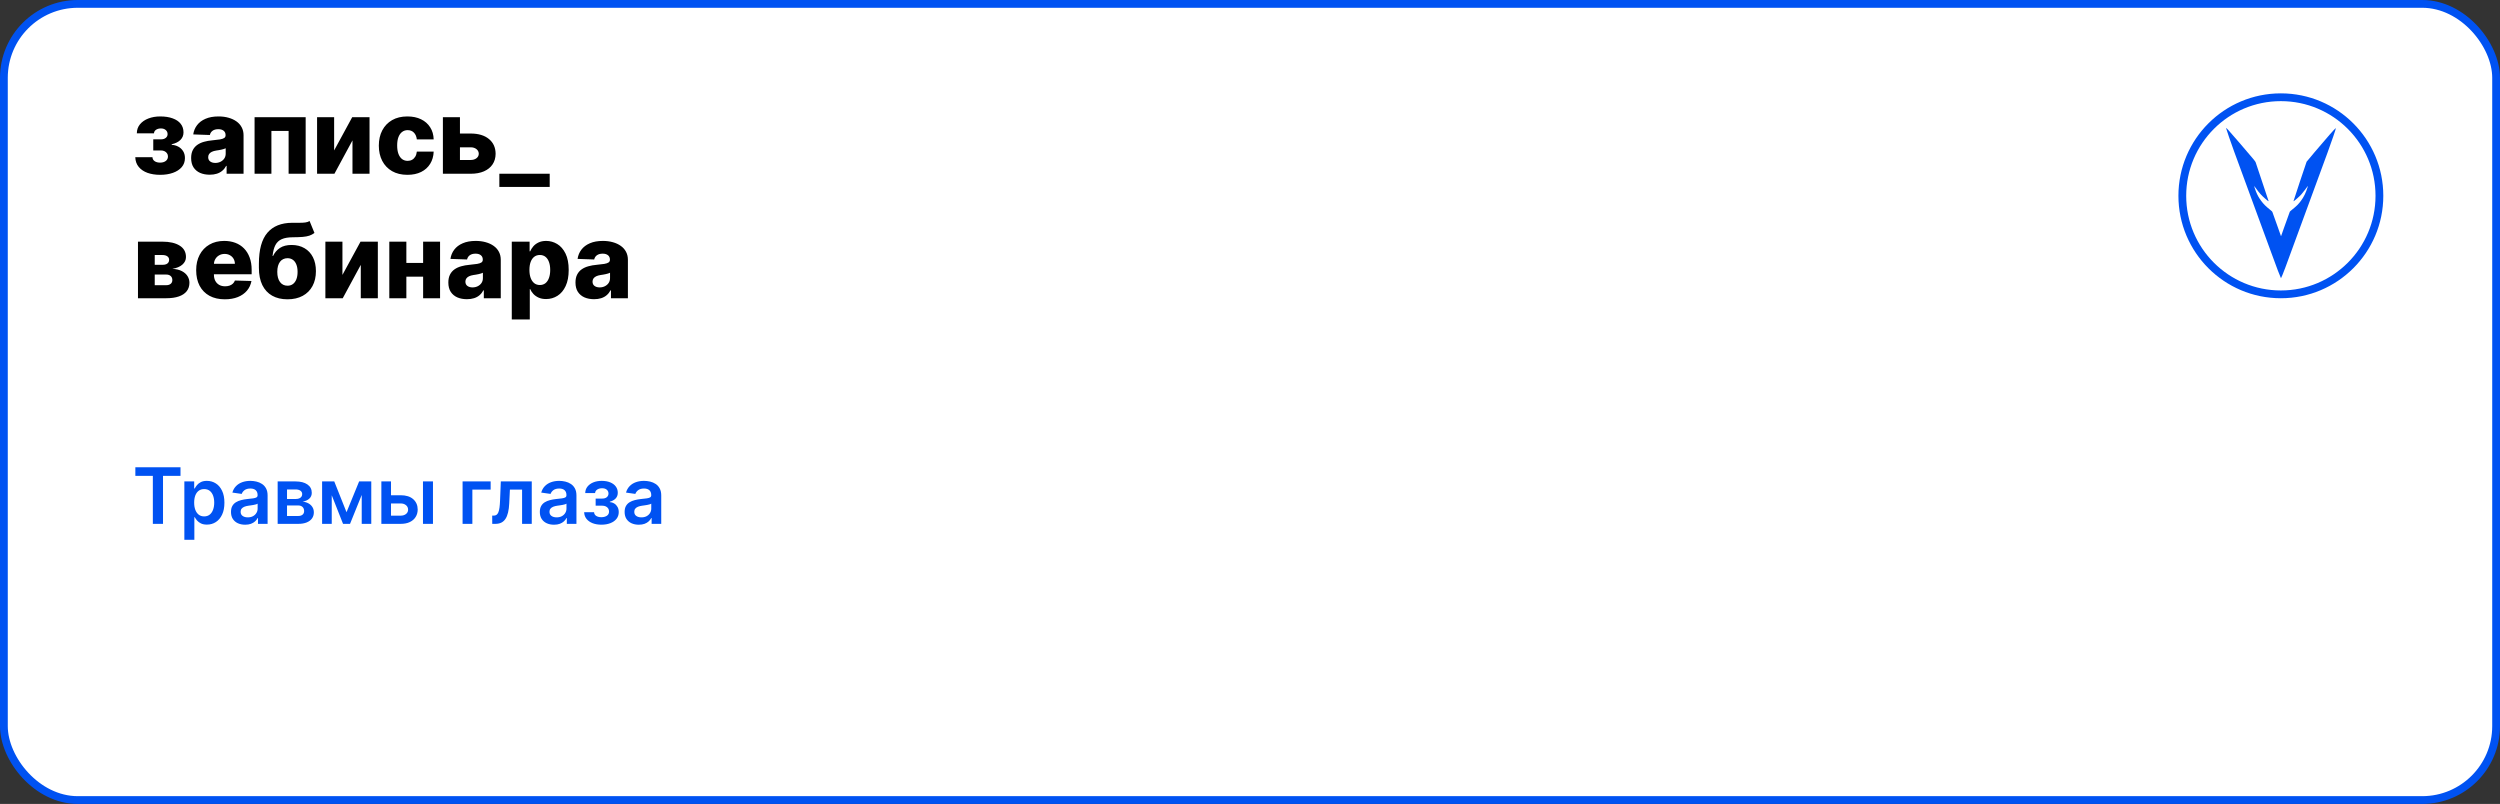<?xml version="1.0" encoding="UTF-8"?> <svg xmlns="http://www.w3.org/2000/svg" width="964" height="310" viewBox="0 0 964 310" fill="none"><rect x="0" y="0" width="964" height="310" fill="#333333" stroke="none"/> <rect x="1.5" y="1.5" width="961" height="307" rx="28.5" fill="white" stroke="#0052F2" stroke-width="3"></rect> <path d="M52.165 60.608H58.784C58.803 61.252 59.082 61.763 59.622 62.142C60.171 62.521 60.877 62.71 61.739 62.71C62.61 62.71 63.33 62.502 63.898 62.085C64.475 61.659 64.764 61.072 64.764 60.324C64.764 59.869 64.646 59.472 64.409 59.131C64.182 58.78 63.86 58.506 63.443 58.307C63.036 58.108 62.562 58.008 62.023 58.008H59.097V53.733H62.023C62.828 53.733 63.462 53.544 63.926 53.165C64.39 52.786 64.622 52.308 64.622 51.73C64.622 51.077 64.385 50.546 63.912 50.139C63.448 49.732 62.828 49.528 62.051 49.528C61.284 49.528 60.65 49.704 60.148 50.054C59.646 50.404 59.39 50.859 59.381 51.418H52.761C52.771 50.063 53.173 48.903 53.969 47.938C54.774 46.962 55.853 46.214 57.207 45.693C58.571 45.163 60.086 44.898 61.753 44.898C63.618 44.898 65.224 45.144 66.568 45.636C67.922 46.119 68.959 46.82 69.679 47.739C70.399 48.648 70.758 49.756 70.758 51.062C70.758 52.199 70.365 53.16 69.579 53.946C68.803 54.732 67.681 55.291 66.213 55.622V55.849C67.132 55.897 67.974 56.129 68.742 56.545C69.508 56.953 70.129 57.53 70.602 58.278C71.076 59.017 71.312 59.912 71.312 60.963C71.312 62.317 70.901 63.477 70.077 64.443C69.253 65.4 68.121 66.133 66.682 66.645C65.252 67.156 63.609 67.412 61.753 67.412C59.944 67.412 58.325 67.161 56.895 66.659C55.474 66.148 54.343 65.385 53.5 64.372C52.657 63.359 52.212 62.104 52.165 60.608ZM80.876 67.369C79.484 67.369 78.248 67.137 77.168 66.673C76.098 66.2 75.251 65.49 74.626 64.543C74.01 63.586 73.702 62.388 73.702 60.949C73.702 59.737 73.915 58.714 74.342 57.881C74.768 57.047 75.355 56.37 76.103 55.849C76.851 55.329 77.713 54.936 78.688 54.67C79.664 54.396 80.705 54.211 81.813 54.117C83.054 54.003 84.053 53.885 84.81 53.761C85.568 53.629 86.117 53.444 86.458 53.207C86.808 52.961 86.984 52.615 86.984 52.17V52.099C86.984 51.37 86.733 50.807 86.231 50.409C85.729 50.011 85.052 49.812 84.2 49.812C83.281 49.812 82.542 50.011 81.984 50.409C81.425 50.807 81.07 51.356 80.918 52.057L74.512 51.83C74.701 50.504 75.189 49.32 75.975 48.278C76.771 47.227 77.86 46.403 79.242 45.807C80.634 45.201 82.306 44.898 84.256 44.898C85.648 44.898 86.932 45.063 88.106 45.395C89.28 45.717 90.303 46.19 91.174 46.815C92.045 47.431 92.718 48.188 93.191 49.088C93.674 49.988 93.915 51.015 93.915 52.17V67H87.381V63.96H87.211C86.823 64.699 86.326 65.324 85.719 65.835C85.123 66.347 84.417 66.73 83.603 66.986C82.798 67.242 81.889 67.369 80.876 67.369ZM83.021 62.824C83.769 62.824 84.441 62.672 85.038 62.369C85.644 62.066 86.127 61.65 86.487 61.119C86.846 60.58 87.026 59.955 87.026 59.244V57.17C86.827 57.275 86.586 57.369 86.302 57.455C86.027 57.54 85.724 57.62 85.393 57.696C85.061 57.772 84.72 57.838 84.37 57.895C84.02 57.952 83.683 58.004 83.362 58.051C82.708 58.155 82.149 58.316 81.685 58.534C81.231 58.752 80.88 59.036 80.634 59.386C80.397 59.727 80.279 60.135 80.279 60.608C80.279 61.328 80.535 61.877 81.046 62.256C81.567 62.635 82.225 62.824 83.021 62.824ZM98.163 67V45.182H117.864V67H111.288V50.494H104.654V67H98.163ZM128.841 58.008L135.815 45.182H142.491V67H135.915V54.131L128.955 67H122.264V45.182H128.841V58.008ZM157.097 67.412C154.796 67.412 152.822 66.938 151.174 65.992C149.536 65.044 148.276 63.728 147.396 62.043C146.515 60.347 146.075 58.387 146.075 56.162C146.075 53.927 146.515 51.967 147.396 50.281C148.286 48.586 149.55 47.265 151.188 46.318C152.836 45.371 154.801 44.898 157.083 44.898C159.1 44.898 160.857 45.262 162.353 45.992C163.859 46.721 165.033 47.753 165.876 49.088C166.728 50.414 167.178 51.972 167.225 53.761H160.734C160.601 52.644 160.222 51.768 159.597 51.133C158.982 50.499 158.177 50.182 157.183 50.182C156.378 50.182 155.672 50.409 155.066 50.864C154.46 51.309 153.987 51.972 153.646 52.852C153.314 53.724 153.148 54.803 153.148 56.091C153.148 57.379 153.314 58.468 153.646 59.358C153.987 60.239 154.46 60.906 155.066 61.361C155.672 61.806 156.378 62.028 157.183 62.028C157.826 62.028 158.395 61.891 158.887 61.617C159.389 61.342 159.801 60.939 160.123 60.409C160.445 59.869 160.648 59.216 160.734 58.449H167.225C167.159 60.248 166.709 61.82 165.876 63.165C165.052 64.51 163.892 65.556 162.396 66.304C160.909 67.043 159.143 67.412 157.097 67.412ZM174.857 51.489H181.476C184.478 51.489 186.831 52.194 188.536 53.605C190.24 55.007 191.097 56.91 191.107 59.315C191.097 60.878 190.704 62.237 189.928 63.392C189.161 64.538 188.057 65.428 186.618 66.062C185.188 66.688 183.474 67 181.476 67H170.78V45.182H177.357V61.688H181.476C182.385 61.688 183.133 61.465 183.72 61.02C184.307 60.575 184.606 60.002 184.615 59.301C184.606 58.562 184.307 57.961 183.72 57.497C183.133 57.033 182.385 56.801 181.476 56.801H174.857V51.489ZM211.966 67V72.085H192.548V67H211.966ZM53.202 115V93.182H62.619C65.432 93.182 67.648 93.688 69.267 94.702C70.896 95.706 71.71 97.178 71.71 99.119C71.71 100.246 71.251 101.217 70.332 102.031C69.423 102.836 68.131 103.381 66.454 103.665C67.932 103.741 69.158 104.034 70.133 104.545C71.109 105.057 71.838 105.705 72.321 106.491C72.804 107.277 73.046 108.116 73.046 109.006C73.046 110.294 72.7 111.383 72.008 112.273C71.317 113.163 70.304 113.84 68.969 114.304C67.643 114.768 66.014 115 64.082 115H53.202ZM59.665 109.972H64.082C64.821 109.972 65.399 109.796 65.815 109.446C66.242 109.096 66.454 108.613 66.454 107.997C66.454 107.334 66.242 106.813 65.815 106.435C65.399 106.056 64.821 105.866 64.082 105.866H59.665V109.972ZM59.665 102.102H62.804C63.306 102.102 63.737 102.027 64.097 101.875C64.456 101.723 64.731 101.506 64.921 101.222C65.119 100.937 65.219 100.597 65.219 100.199C65.219 99.621 64.987 99.167 64.523 98.835C64.068 98.504 63.434 98.338 62.619 98.338H59.665V102.102ZM86.682 115.412C84.4 115.412 82.43 114.962 80.773 114.062C79.125 113.153 77.856 111.861 76.966 110.185C76.085 108.499 75.645 106.496 75.645 104.176C75.645 101.922 76.09 99.953 76.98 98.267C77.87 96.572 79.125 95.256 80.744 94.318C82.364 93.371 84.272 92.898 86.469 92.898C88.022 92.898 89.442 93.139 90.73 93.622C92.018 94.105 93.131 94.82 94.068 95.767C95.006 96.714 95.735 97.883 96.256 99.276C96.776 100.658 97.037 102.244 97.037 104.034V105.767H78.074V101.733H90.574C90.564 100.994 90.389 100.336 90.048 99.758C89.707 99.181 89.239 98.731 88.642 98.409C88.055 98.078 87.378 97.912 86.611 97.912C85.834 97.912 85.138 98.087 84.523 98.438C83.907 98.778 83.419 99.247 83.06 99.844C82.7 100.431 82.51 101.098 82.492 101.847V105.952C82.492 106.842 82.667 107.623 83.017 108.295C83.367 108.958 83.865 109.474 84.508 109.844C85.153 110.213 85.919 110.398 86.81 110.398C87.425 110.398 87.984 110.312 88.486 110.142C88.988 109.972 89.419 109.721 89.778 109.389C90.138 109.058 90.408 108.651 90.588 108.168L96.966 108.352C96.701 109.782 96.118 111.027 95.219 112.088C94.329 113.139 93.159 113.958 91.71 114.545C90.261 115.123 88.585 115.412 86.682 115.412ZM119.377 85.227L121.252 89.815C120.656 90.279 120.002 90.63 119.292 90.867C118.591 91.103 117.734 91.264 116.721 91.349C115.708 91.435 114.429 91.482 112.886 91.492C111.143 91.501 109.732 91.742 108.653 92.216C107.573 92.68 106.754 93.442 106.195 94.503C105.646 95.554 105.281 96.956 105.102 98.707H105.286C105.911 97.391 106.801 96.354 107.957 95.597C109.112 94.839 110.603 94.46 112.431 94.46C114.335 94.46 115.992 94.872 117.403 95.696C118.814 96.51 119.903 97.675 120.67 99.19C121.437 100.696 121.82 102.486 121.82 104.56C121.82 106.757 121.38 108.67 120.499 110.298C119.619 111.927 118.359 113.187 116.721 114.077C115.083 114.967 113.122 115.412 110.84 115.412C108.558 115.412 106.593 114.948 104.945 114.02C103.307 113.092 102.043 111.728 101.153 109.929C100.272 108.12 99.832 105.9 99.832 103.267V101.676C99.832 96.278 100.921 92.306 103.099 89.758C105.277 87.211 108.459 85.928 112.644 85.909C113.695 85.9 114.647 85.9 115.499 85.909C116.361 85.909 117.114 85.867 117.758 85.781C118.402 85.687 118.942 85.502 119.377 85.227ZM110.883 110.17C111.678 110.17 112.365 109.957 112.942 109.531C113.52 109.105 113.965 108.494 114.278 107.699C114.59 106.903 114.746 105.947 114.746 104.83C114.746 103.712 114.585 102.76 114.263 101.974C113.951 101.188 113.506 100.592 112.928 100.185C112.351 99.768 111.664 99.56 110.869 99.56C110.263 99.56 109.713 99.678 109.221 99.915C108.728 100.142 108.312 100.483 107.971 100.938C107.63 101.383 107.37 101.932 107.19 102.585C107.01 103.239 106.92 103.987 106.92 104.83C106.92 106.496 107.27 107.803 107.971 108.75C108.672 109.697 109.642 110.17 110.883 110.17ZM132.044 106.009L139.018 93.182H145.695V115H139.118V102.131L132.158 115H125.467V93.182H132.044V106.009ZM165.499 101.378V106.676H154.306V101.378H165.499ZM156.692 93.182V115H150.116V93.182H156.692ZM169.69 93.182V115H163.156V93.182H169.69ZM180.055 115.369C178.663 115.369 177.428 115.137 176.348 114.673C175.278 114.2 174.43 113.49 173.805 112.543C173.19 111.586 172.882 110.388 172.882 108.949C172.882 107.737 173.095 106.714 173.521 105.881C173.947 105.047 174.535 104.37 175.283 103.849C176.031 103.329 176.893 102.936 177.868 102.67C178.843 102.396 179.885 102.211 180.993 102.116C182.233 102.003 183.232 101.884 183.99 101.761C184.748 101.629 185.297 101.444 185.638 101.207C185.988 100.961 186.163 100.616 186.163 100.17V100.099C186.163 99.37 185.912 98.807 185.411 98.409C184.909 98.011 184.232 97.812 183.379 97.812C182.461 97.812 181.722 98.011 181.163 98.409C180.605 98.807 180.25 99.356 180.098 100.057L173.692 99.829C173.881 98.504 174.369 97.32 175.155 96.278C175.95 95.227 177.039 94.403 178.422 93.807C179.814 93.201 181.485 92.898 183.436 92.898C184.828 92.898 186.111 93.063 187.286 93.395C188.46 93.717 189.482 94.19 190.354 94.815C191.225 95.431 191.897 96.188 192.371 97.088C192.854 97.988 193.095 99.015 193.095 100.17V115H186.561V111.96H186.391C186.002 112.699 185.505 113.324 184.899 113.835C184.303 114.347 183.597 114.73 182.783 114.986C181.978 115.241 181.069 115.369 180.055 115.369ZM182.2 110.824C182.948 110.824 183.621 110.672 184.217 110.369C184.823 110.066 185.306 109.65 185.666 109.119C186.026 108.58 186.206 107.955 186.206 107.244V105.17C186.007 105.275 185.766 105.369 185.482 105.455C185.207 105.54 184.904 105.62 184.572 105.696C184.241 105.772 183.9 105.838 183.55 105.895C183.199 105.952 182.863 106.004 182.541 106.051C181.888 106.155 181.329 106.316 180.865 106.534C180.411 106.752 180.06 107.036 179.814 107.386C179.577 107.727 179.459 108.134 179.459 108.608C179.459 109.328 179.714 109.877 180.226 110.256C180.747 110.634 181.405 110.824 182.2 110.824ZM197.342 123.182V93.182H204.217V96.918H204.43C204.714 96.255 205.117 95.615 205.638 95C206.168 94.385 206.84 93.883 207.655 93.494C208.479 93.097 209.464 92.898 210.609 92.898C212.125 92.898 213.54 93.296 214.857 94.091C216.182 94.886 217.252 96.113 218.067 97.77C218.881 99.427 219.288 101.539 219.288 104.105C219.288 106.577 218.895 108.646 218.109 110.312C217.333 111.979 216.282 113.229 214.956 114.062C213.64 114.896 212.177 115.312 210.567 115.312C209.468 115.312 208.517 115.133 207.712 114.773C206.907 114.413 206.23 113.939 205.68 113.352C205.141 112.765 204.724 112.135 204.43 111.463H204.288V123.182H197.342ZM204.146 104.091C204.146 105.265 204.303 106.288 204.615 107.159C204.937 108.03 205.396 108.707 205.993 109.19C206.599 109.664 207.323 109.901 208.166 109.901C209.018 109.901 209.743 109.664 210.339 109.19C210.936 108.707 211.386 108.03 211.689 107.159C212.001 106.288 212.158 105.265 212.158 104.091C212.158 102.917 212.001 101.899 211.689 101.037C211.386 100.175 210.936 99.508 210.339 99.034C209.752 98.561 209.028 98.324 208.166 98.324C207.314 98.324 206.589 98.556 205.993 99.02C205.396 99.484 204.937 100.147 204.615 101.009C204.303 101.87 204.146 102.898 204.146 104.091ZM229.079 115.369C227.687 115.369 226.451 115.137 225.371 114.673C224.301 114.2 223.454 113.49 222.829 112.543C222.213 111.586 221.906 110.388 221.906 108.949C221.906 107.737 222.119 106.714 222.545 105.881C222.971 105.047 223.558 104.37 224.306 103.849C225.054 103.329 225.916 102.936 226.891 102.67C227.867 102.396 228.908 102.211 230.016 102.116C231.257 102.003 232.256 101.884 233.013 101.761C233.771 101.629 234.32 101.444 234.661 101.207C235.012 100.961 235.187 100.616 235.187 100.17V100.099C235.187 99.37 234.936 98.807 234.434 98.409C233.932 98.011 233.255 97.812 232.403 97.812C231.484 97.812 230.746 98.011 230.187 98.409C229.628 98.807 229.273 99.356 229.121 100.057L222.715 99.829C222.905 98.504 223.392 97.32 224.178 96.278C224.974 95.227 226.063 94.403 227.445 93.807C228.837 93.201 230.509 92.898 232.46 92.898C233.852 92.898 235.135 93.063 236.309 93.395C237.483 93.717 238.506 94.19 239.377 94.815C240.248 95.431 240.921 96.188 241.394 97.088C241.877 97.988 242.119 99.015 242.119 100.17V115H235.585V111.96H235.414C235.026 112.699 234.529 113.324 233.923 113.835C233.326 114.347 232.621 114.73 231.806 114.986C231.001 115.241 230.092 115.369 229.079 115.369ZM231.224 110.824C231.972 110.824 232.644 110.672 233.241 110.369C233.847 110.066 234.33 109.65 234.69 109.119C235.049 108.58 235.229 107.955 235.229 107.244V105.17C235.031 105.275 234.789 105.369 234.505 105.455C234.23 105.54 233.927 105.62 233.596 105.696C233.264 105.772 232.924 105.838 232.573 105.895C232.223 105.952 231.887 106.004 231.565 106.051C230.911 106.155 230.353 106.316 229.888 106.534C229.434 106.752 229.084 107.036 228.837 107.386C228.601 107.727 228.482 108.134 228.482 108.608C228.482 109.328 228.738 109.877 229.249 110.256C229.77 110.634 230.428 110.824 231.224 110.824Z" fill="black"></path> <path d="M52.193 183.495V180.182H69.601V183.495H62.857V202H58.937V183.495H52.193ZM71.087 208.136V185.636H74.88V188.342H75.103C75.302 187.945 75.583 187.522 75.945 187.075C76.307 186.62 76.797 186.233 77.415 185.913C78.033 185.587 78.821 185.423 79.78 185.423C81.044 185.423 82.184 185.746 83.2 186.393C84.223 187.032 85.032 187.98 85.629 189.237C86.233 190.487 86.534 192.021 86.534 193.839C86.534 195.636 86.24 197.163 85.65 198.42C85.061 199.678 84.258 200.636 83.243 201.297C82.227 201.957 81.076 202.288 79.791 202.288C78.853 202.288 78.076 202.131 77.458 201.819C76.84 201.506 76.343 201.13 75.966 200.69C75.597 200.242 75.309 199.82 75.103 199.422H74.944V208.136H71.087ZM74.869 193.818C74.869 194.876 75.018 195.803 75.316 196.599C75.622 197.394 76.059 198.016 76.627 198.463C77.202 198.903 77.898 199.124 78.715 199.124C79.567 199.124 80.281 198.896 80.856 198.442C81.431 197.98 81.865 197.352 82.156 196.556C82.454 195.754 82.603 194.841 82.603 193.818C82.603 192.803 82.458 191.901 82.166 191.112C81.875 190.324 81.442 189.706 80.867 189.259C80.291 188.811 79.574 188.587 78.715 188.587C77.891 188.587 77.191 188.804 76.616 189.237C76.041 189.67 75.604 190.278 75.306 191.059C75.015 191.84 74.869 192.76 74.869 193.818ZM94.546 202.33C93.509 202.33 92.575 202.146 91.744 201.776C90.92 201.4 90.267 200.846 89.784 200.114C89.308 199.383 89.07 198.481 89.07 197.408C89.07 196.485 89.24 195.722 89.581 195.118C89.922 194.514 90.387 194.031 90.977 193.669C91.566 193.307 92.231 193.033 92.969 192.849C93.715 192.657 94.485 192.518 95.281 192.433C96.24 192.334 97.017 192.245 97.614 192.167C98.211 192.082 98.644 191.954 98.914 191.783C99.191 191.606 99.329 191.332 99.329 190.963V190.899C99.329 190.097 99.091 189.475 98.615 189.035C98.14 188.594 97.454 188.374 96.559 188.374C95.615 188.374 94.865 188.58 94.311 188.992C93.765 189.404 93.395 189.891 93.204 190.452L89.603 189.94C89.887 188.946 90.356 188.115 91.009 187.447C91.662 186.773 92.461 186.268 93.406 185.935C94.35 185.594 95.394 185.423 96.538 185.423C97.326 185.423 98.111 185.516 98.892 185.7C99.674 185.885 100.387 186.19 101.034 186.616C101.68 187.036 102.199 187.607 102.589 188.332C102.987 189.056 103.186 189.962 103.186 191.048V202H99.478V199.752H99.35C99.116 200.207 98.786 200.633 98.36 201.031C97.941 201.421 97.412 201.737 96.772 201.979C96.14 202.213 95.398 202.33 94.546 202.33ZM95.547 199.496C96.321 199.496 96.993 199.344 97.561 199.038C98.129 198.726 98.566 198.314 98.871 197.803C99.184 197.291 99.34 196.734 99.34 196.13V194.202C99.219 194.301 99.013 194.393 98.722 194.479C98.438 194.564 98.118 194.638 97.763 194.702C97.408 194.766 97.056 194.823 96.709 194.873C96.36 194.923 96.059 194.965 95.803 195.001C95.228 195.079 94.713 195.207 94.258 195.384C93.804 195.562 93.445 195.81 93.182 196.13C92.919 196.442 92.788 196.847 92.788 197.344C92.788 198.055 93.047 198.591 93.566 198.953C94.084 199.315 94.745 199.496 95.547 199.496ZM107.064 202V185.636H113.935C115.874 185.636 117.404 186.023 118.527 186.798C119.656 187.572 120.221 188.651 120.221 190.036C120.221 190.952 119.901 191.702 119.262 192.284C118.63 192.859 117.767 193.246 116.673 193.445C117.532 193.516 118.285 193.733 118.931 194.095C119.585 194.457 120.096 194.933 120.466 195.523C120.835 196.112 121.02 196.79 121.02 197.558C121.02 198.46 120.782 199.244 120.306 199.912C119.837 200.572 119.152 201.087 118.25 201.457C117.355 201.819 116.268 202 114.99 202H107.064ZM110.675 198.964H114.99C115.7 198.964 116.257 198.797 116.662 198.463C117.067 198.122 117.27 197.661 117.27 197.078C117.27 196.403 117.067 195.874 116.662 195.491C116.257 195.1 115.7 194.905 114.99 194.905H110.675V198.964ZM110.675 192.412H114.01C114.535 192.412 114.986 192.337 115.363 192.188C115.739 192.032 116.027 191.815 116.225 191.538C116.424 191.254 116.524 190.917 116.524 190.526C116.524 189.965 116.293 189.525 115.831 189.205C115.377 188.886 114.745 188.726 113.935 188.726H110.675V192.412ZM133.62 197.515L138.478 185.636H141.589L134.973 202H132.278L125.811 185.636H128.89L133.62 197.515ZM127.92 185.636V202H124.202V185.636H127.92ZM139.479 202V185.636H143.165V202H139.479ZM149.664 190.963H154.49C156.578 190.963 158.194 191.471 159.337 192.487C160.481 193.502 161.056 194.834 161.063 196.482C161.056 197.554 160.793 198.506 160.275 199.337C159.763 200.168 159.018 200.821 158.037 201.297C157.064 201.766 155.882 202 154.49 202H147.054V185.636H150.772V198.836H154.49C155.328 198.836 156.017 198.623 156.557 198.197C157.096 197.763 157.366 197.21 157.366 196.535C157.366 195.825 157.096 195.246 156.557 194.798C156.017 194.351 155.328 194.127 154.49 194.127H149.664V190.963ZM163.098 202V185.636H166.954V202H163.098ZM189.196 185.636V188.8H182.143V202H178.372V185.636H189.196ZM189.811 202L189.79 198.825H190.355C190.781 198.825 191.139 198.729 191.431 198.538C191.722 198.346 191.963 198.026 192.155 197.579C192.347 197.124 192.496 196.513 192.602 195.746C192.709 194.979 192.784 194.024 192.826 192.881L193.114 185.636H205.046V202H201.317V188.8H196.619L196.363 194.074C196.299 195.437 196.146 196.62 195.905 197.621C195.671 198.616 195.337 199.436 194.904 200.082C194.477 200.729 193.941 201.212 193.295 201.531C192.649 201.844 191.885 202 191.004 202H189.811ZM213.638 202.33C212.601 202.33 211.667 202.146 210.836 201.776C210.012 201.4 209.358 200.846 208.876 200.114C208.4 199.383 208.162 198.481 208.162 197.408C208.162 196.485 208.332 195.722 208.673 195.118C209.014 194.514 209.479 194.031 210.069 193.669C210.658 193.307 211.322 193.033 212.061 192.849C212.807 192.657 213.577 192.518 214.373 192.433C215.331 192.334 216.109 192.245 216.706 192.167C217.302 192.082 217.736 191.954 218.006 191.783C218.282 191.606 218.421 191.332 218.421 190.963V190.899C218.421 190.097 218.183 189.475 217.707 189.035C217.231 188.594 216.546 188.374 215.651 188.374C214.706 188.374 213.957 188.58 213.403 188.992C212.856 189.404 212.487 189.891 212.295 190.452L208.694 189.94C208.979 188.946 209.447 188.115 210.101 187.447C210.754 186.773 211.553 186.268 212.498 185.935C213.442 185.594 214.486 185.423 215.63 185.423C216.418 185.423 217.203 185.516 217.984 185.7C218.765 185.885 219.479 186.19 220.126 186.616C220.772 187.036 221.29 187.607 221.681 188.332C222.079 189.056 222.278 189.962 222.278 191.048V202H218.57V199.752H218.442C218.208 200.207 217.878 200.633 217.452 201.031C217.032 201.421 216.503 201.737 215.864 201.979C215.232 202.213 214.49 202.33 213.638 202.33ZM214.639 199.496C215.413 199.496 216.084 199.344 216.653 199.038C217.221 198.726 217.657 198.314 217.963 197.803C218.275 197.291 218.432 196.734 218.432 196.13V194.202C218.311 194.301 218.105 194.393 217.814 194.479C217.53 194.564 217.21 194.638 216.855 194.702C216.5 194.766 216.148 194.823 215.8 194.873C215.452 194.923 215.15 194.965 214.895 195.001C214.319 195.079 213.805 195.207 213.35 195.384C212.895 195.562 212.537 195.81 212.274 196.13C212.011 196.442 211.88 196.847 211.88 197.344C211.88 198.055 212.139 198.591 212.657 198.953C213.176 199.315 213.836 199.496 214.639 199.496ZM225.25 197.515H229.074C229.11 198.126 229.383 198.598 229.895 198.932C230.406 199.266 231.07 199.433 231.887 199.433C232.718 199.433 233.417 199.251 233.986 198.889C234.561 198.52 234.849 197.962 234.849 197.217C234.849 196.776 234.738 196.389 234.518 196.055C234.298 195.714 233.989 195.452 233.591 195.267C233.194 195.082 232.725 194.99 232.185 194.99H229.682V192.252H232.185C232.988 192.252 233.595 192.067 234.007 191.698C234.426 191.329 234.635 190.864 234.635 190.303C234.635 189.699 234.415 189.209 233.975 188.832C233.542 188.456 232.942 188.268 232.175 188.268C231.407 188.268 230.768 188.442 230.257 188.79C229.753 189.138 229.49 189.585 229.469 190.132H225.665C225.68 189.18 225.964 188.353 226.518 187.65C227.079 186.947 227.831 186.4 228.776 186.009C229.728 185.619 230.8 185.423 231.993 185.423C233.272 185.423 234.376 185.615 235.307 185.999C236.237 186.382 236.954 186.918 237.459 187.607C237.963 188.289 238.215 189.092 238.215 190.015C238.215 190.903 237.938 191.638 237.384 192.22C236.83 192.795 236.084 193.207 235.147 193.456V193.626C235.793 193.662 236.376 193.847 236.894 194.18C237.412 194.507 237.824 194.951 238.13 195.512C238.435 196.073 238.588 196.723 238.588 197.462C238.588 198.463 238.3 199.33 237.725 200.061C237.15 200.786 236.358 201.343 235.349 201.734C234.348 202.124 233.201 202.32 231.908 202.32C230.651 202.32 229.525 202.131 228.531 201.755C227.544 201.371 226.759 200.821 226.177 200.104C225.594 199.386 225.285 198.523 225.25 197.515ZM246.333 202.33C245.296 202.33 244.362 202.146 243.531 201.776C242.707 201.4 242.054 200.846 241.571 200.114C241.095 199.383 240.857 198.481 240.857 197.408C240.857 196.485 241.028 195.722 241.368 195.118C241.709 194.514 242.175 194.031 242.764 193.669C243.354 193.307 244.018 193.033 244.756 192.849C245.502 192.657 246.273 192.518 247.068 192.433C248.027 192.334 248.805 192.245 249.401 192.167C249.998 192.082 250.431 191.954 250.701 191.783C250.978 191.606 251.116 191.332 251.116 190.963V190.899C251.116 190.097 250.878 189.475 250.403 189.035C249.927 188.594 249.241 188.374 248.346 188.374C247.402 188.374 246.653 188.58 246.099 188.992C245.552 189.404 245.182 189.891 244.991 190.452L241.39 189.94C241.674 188.946 242.143 188.115 242.796 187.447C243.449 186.773 244.248 186.268 245.193 185.935C246.138 185.594 247.182 185.423 248.325 185.423C249.113 185.423 249.898 185.516 250.68 185.7C251.461 185.885 252.175 186.19 252.821 186.616C253.467 187.036 253.986 187.607 254.376 188.332C254.774 189.056 254.973 189.962 254.973 191.048V202H251.265V199.752H251.138C250.903 200.207 250.573 200.633 250.147 201.031C249.728 201.421 249.199 201.737 248.559 201.979C247.927 202.213 247.185 202.33 246.333 202.33ZM247.334 199.496C248.108 199.496 248.78 199.344 249.348 199.038C249.916 198.726 250.353 198.314 250.658 197.803C250.971 197.291 251.127 196.734 251.127 196.13V194.202C251.006 194.301 250.8 194.393 250.509 194.479C250.225 194.564 249.905 194.638 249.55 194.702C249.195 194.766 248.844 194.823 248.496 194.873C248.148 194.923 247.846 194.965 247.59 195.001C247.015 195.079 246.5 195.207 246.045 195.384C245.591 195.562 245.232 195.81 244.969 196.13C244.706 196.442 244.575 196.847 244.575 197.344C244.575 198.055 244.834 198.591 245.353 198.953C245.871 199.315 246.532 199.496 247.334 199.496Z" fill="#0052F2"></path> <path d="M858.359 49.363C858.359 49.567 860.367 55.387 861.548 58.602C862.145 60.236 864.822 67.526 867.493 74.796C870.163 82.066 873.615 91.468 875.163 95.694C876.718 99.913 878.149 103.797 878.346 104.322C878.871 105.694 879.494 107.236 879.546 107.295C879.592 107.341 880.531 105.038 881.187 103.273C881.364 102.787 883.969 95.701 886.967 87.525C889.973 79.349 893.319 70.229 894.415 67.25C895.511 64.271 896.888 60.505 897.486 58.884C899.067 54.586 900.799 49.501 900.714 49.416C900.648 49.344 899.651 50.38 898.391 51.831C894.894 55.859 889.507 62.191 889.428 62.362C889.244 62.782 884.33 77.558 884.363 77.591C884.428 77.656 884.947 77.256 885.924 76.384C887.177 75.262 887.578 74.822 888.733 73.28C889.257 72.578 889.756 71.909 889.835 71.804C889.973 71.62 889.973 71.626 889.809 72.171C889.212 74.186 888.332 75.99 887.25 77.433C886.233 78.785 885.544 79.474 883.818 80.852C883.365 81.213 882.972 81.567 882.945 81.646C882.624 82.446 881.567 85.373 880.734 87.787C879.507 91.317 879.586 91.108 879.533 91.022C879.507 90.983 879.002 89.552 878.411 87.84C877.486 85.156 876.817 83.299 876.279 81.876C876.148 81.534 876.075 81.462 875.268 80.819C873.694 79.559 872.821 78.687 871.909 77.453C870.984 76.2 870.452 75.242 869.888 73.811C869.612 73.103 869.186 71.823 869.186 71.692C869.186 71.659 869.468 72.02 869.816 72.506C871.24 74.487 871.935 75.262 873.549 76.679C874.474 77.493 874.763 77.696 874.763 77.519C874.763 77.414 870.059 63.313 869.776 62.572C869.625 62.165 869.232 61.692 863.517 55.046C860.203 51.194 859.678 50.59 859.147 50.033C858.747 49.619 858.359 49.285 858.359 49.363Z" fill="#0052F2"></path> <circle cx="879.5" cy="75.5" r="38" stroke="#0052F2" stroke-width="3"></circle> </svg> 